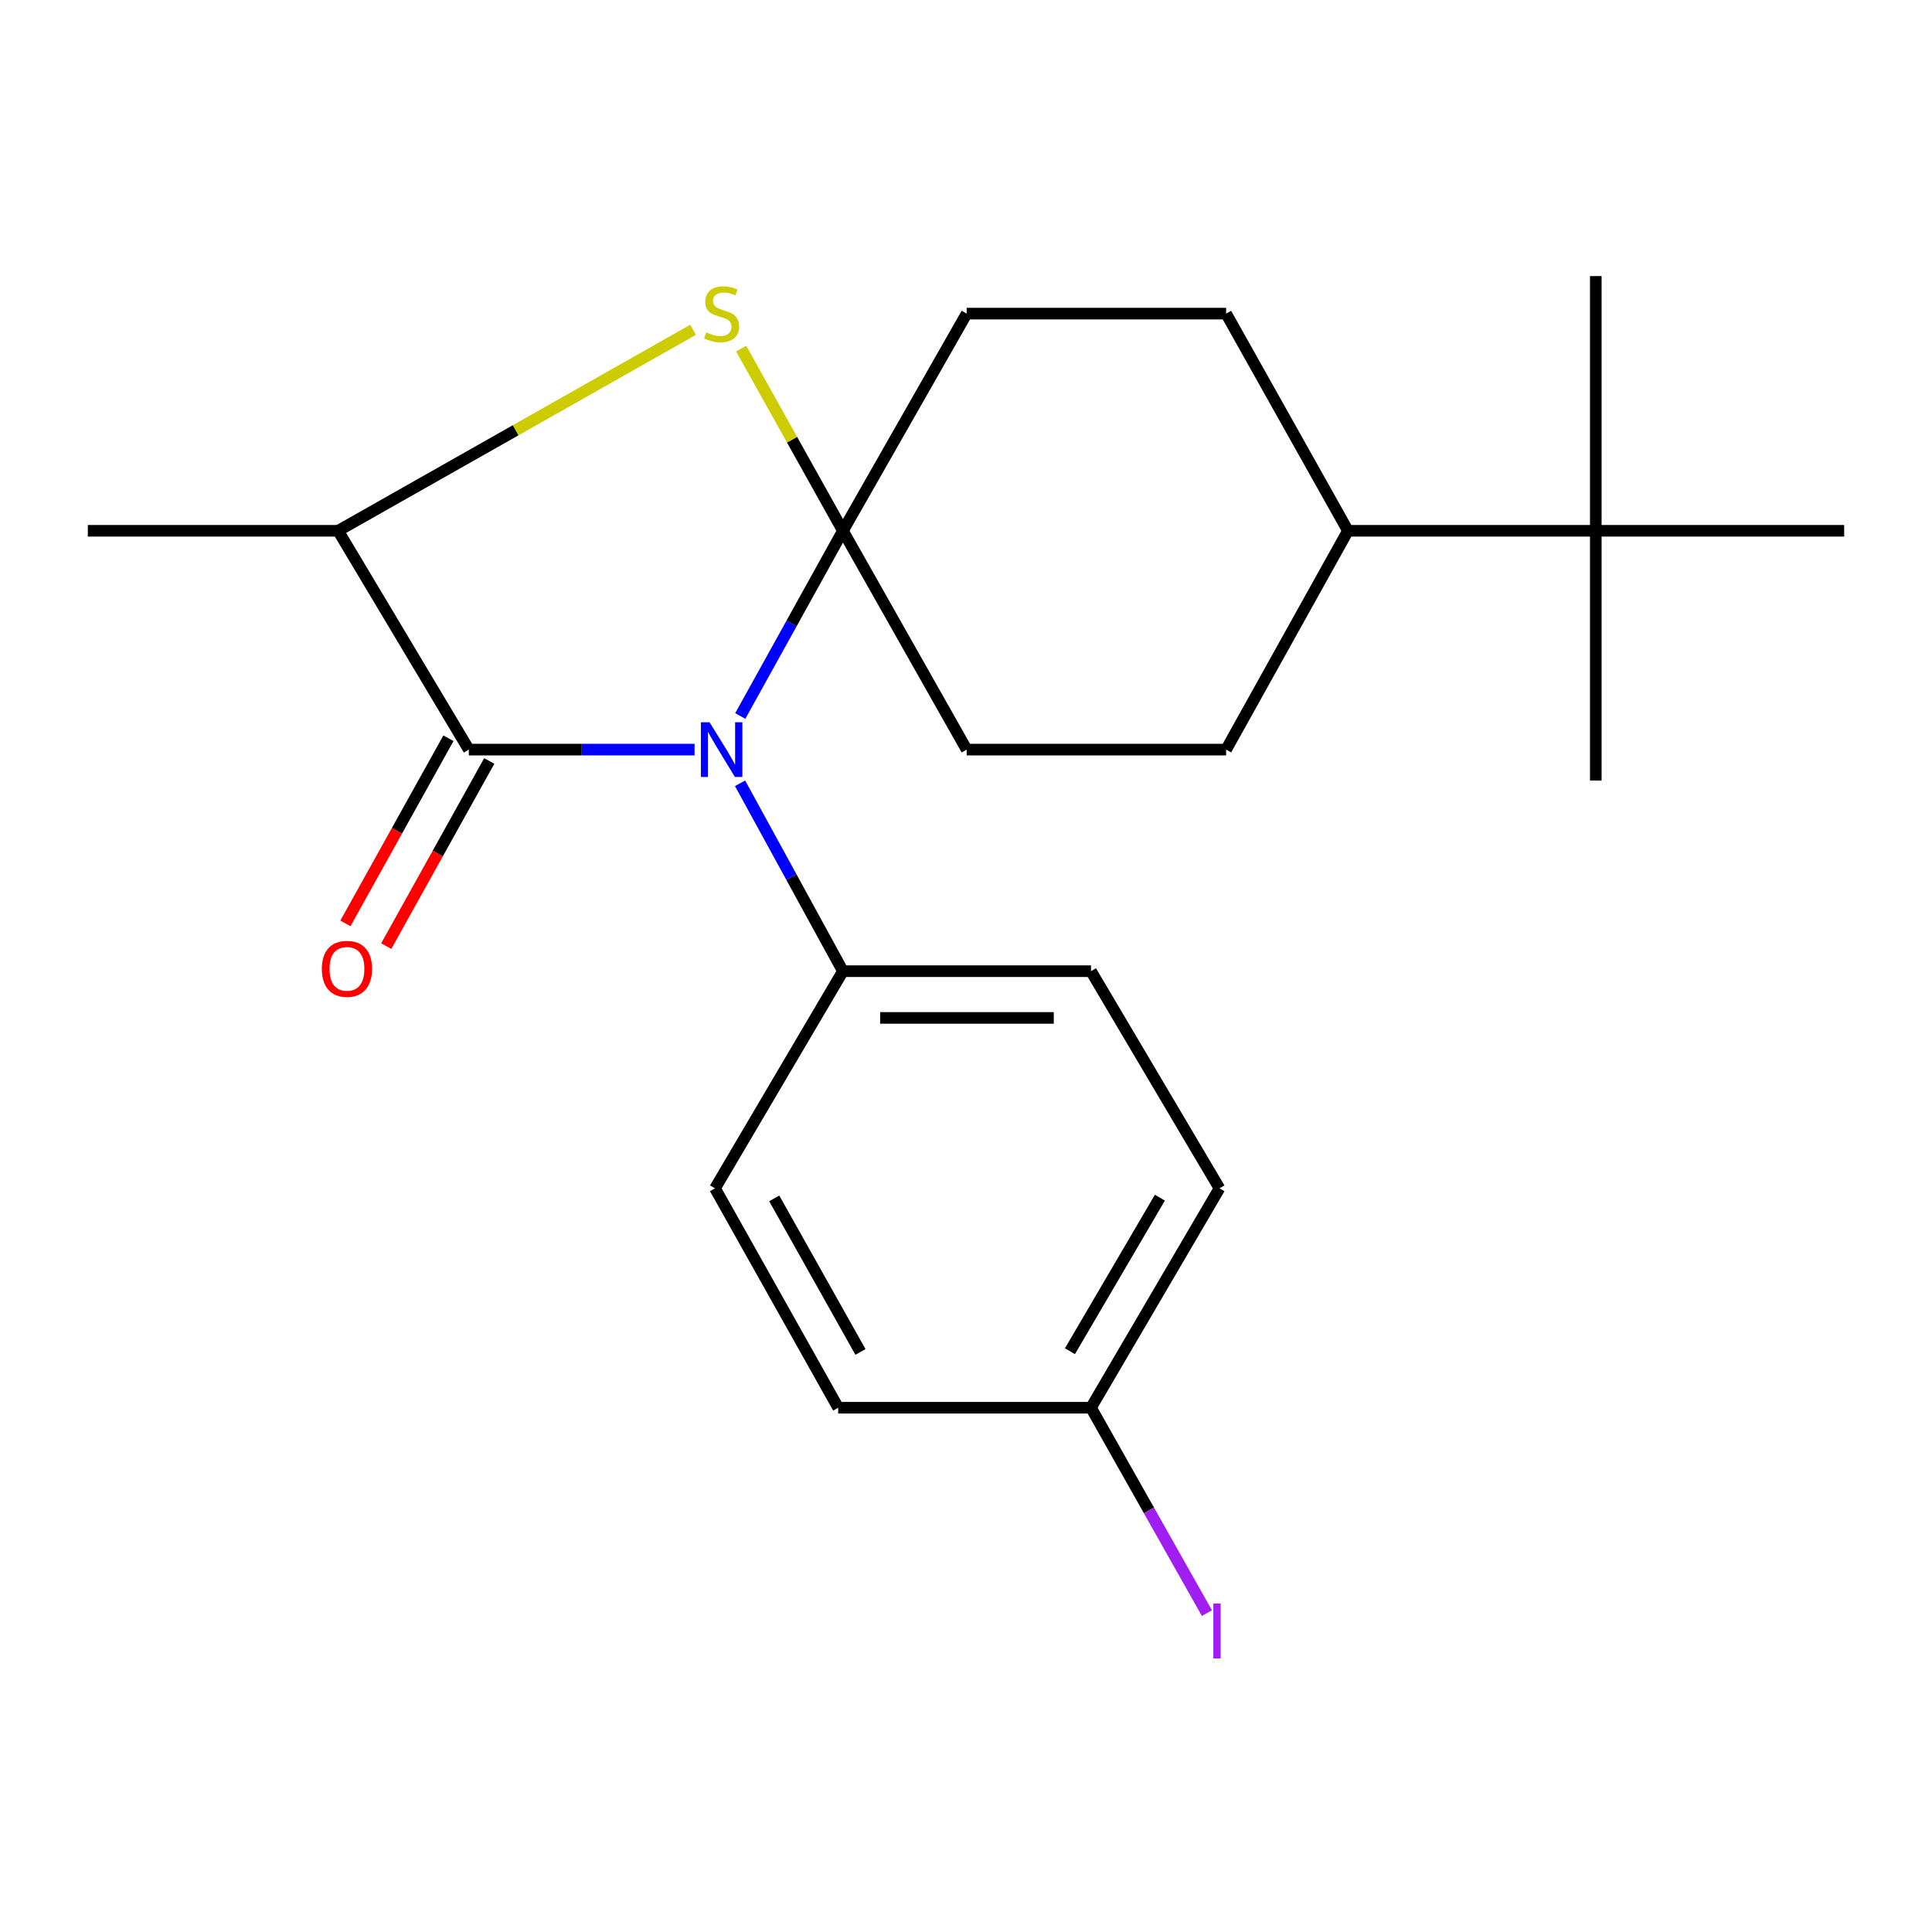 <?xml version='1.0' encoding='iso-8859-1'?>
<svg version='1.1' baseProfile='full'
              xmlns='http://www.w3.org/2000/svg'
                      xmlns:rdkit='http://www.rdkit.org/xml'
                      xmlns:xlink='http://www.w3.org/1999/xlink'
                  xml:space='preserve'
width='1000px' height='1000px' viewBox='0 0 1000 1000'>
<!-- END OF HEADER -->
<rect style='opacity:1.0;fill:#FFFFFF;stroke:none' width='1000' height='1000' x='0' y='0'> </rect>
<path class='bond-0' d='M 436.295,274.734 L 409.728,322.667' style='fill:none;fill-rule:evenodd;stroke:#000000;stroke-width:6px;stroke-linecap:butt;stroke-linejoin:miter;stroke-opacity:1' />
<path class='bond-0' d='M 409.728,322.667 L 383.16,370.6' style='fill:none;fill-rule:evenodd;stroke:#0000FF;stroke-width:6px;stroke-linecap:butt;stroke-linejoin:miter;stroke-opacity:1' />
<path class='bond-2' d='M 436.295,274.734 L 409.96,227.581' style='fill:none;fill-rule:evenodd;stroke:#000000;stroke-width:6px;stroke-linecap:butt;stroke-linejoin:miter;stroke-opacity:1' />
<path class='bond-2' d='M 409.96,227.581 L 383.625,180.429' style='fill:none;fill-rule:evenodd;stroke:#CCCC00;stroke-width:6px;stroke-linecap:butt;stroke-linejoin:miter;stroke-opacity:1' />
<path class='bond-5' d='M 436.295,274.734 L 500.349,162.33' style='fill:none;fill-rule:evenodd;stroke:#000000;stroke-width:6px;stroke-linecap:butt;stroke-linejoin:miter;stroke-opacity:1' />
<path class='bond-6' d='M 436.295,274.734 L 500.349,387.997' style='fill:none;fill-rule:evenodd;stroke:#000000;stroke-width:6px;stroke-linecap:butt;stroke-linejoin:miter;stroke-opacity:1' />
<path class='bond-1' d='M 359.506,387.997 L 301.087,387.997' style='fill:none;fill-rule:evenodd;stroke:#0000FF;stroke-width:6px;stroke-linecap:butt;stroke-linejoin:miter;stroke-opacity:1' />
<path class='bond-1' d='M 301.087,387.997 L 242.668,387.997' style='fill:none;fill-rule:evenodd;stroke:#000000;stroke-width:6px;stroke-linecap:butt;stroke-linejoin:miter;stroke-opacity:1' />
<path class='bond-4' d='M 383.057,405.426 L 409.676,454.056' style='fill:none;fill-rule:evenodd;stroke:#0000FF;stroke-width:6px;stroke-linecap:butt;stroke-linejoin:miter;stroke-opacity:1' />
<path class='bond-4' d='M 409.676,454.056 L 436.295,502.685' style='fill:none;fill-rule:evenodd;stroke:#000000;stroke-width:6px;stroke-linecap:butt;stroke-linejoin:miter;stroke-opacity:1' />
<path class='bond-7' d='M 232.103,382.119 L 205.445,430.036' style='fill:none;fill-rule:evenodd;stroke:#000000;stroke-width:6px;stroke-linecap:butt;stroke-linejoin:miter;stroke-opacity:1' />
<path class='bond-7' d='M 205.445,430.036 L 178.787,477.953' style='fill:none;fill-rule:evenodd;stroke:#FF0000;stroke-width:6px;stroke-linecap:butt;stroke-linejoin:miter;stroke-opacity:1' />
<path class='bond-7' d='M 253.234,393.876 L 226.576,441.792' style='fill:none;fill-rule:evenodd;stroke:#000000;stroke-width:6px;stroke-linecap:butt;stroke-linejoin:miter;stroke-opacity:1' />
<path class='bond-7' d='M 226.576,441.792 L 199.919,489.709' style='fill:none;fill-rule:evenodd;stroke:#FF0000;stroke-width:6px;stroke-linecap:butt;stroke-linejoin:miter;stroke-opacity:1' />
<path class='bond-23' d='M 242.668,387.997 L 175.014,274.734' style='fill:none;fill-rule:evenodd;stroke:#000000;stroke-width:6px;stroke-linecap:butt;stroke-linejoin:miter;stroke-opacity:1' />
<path class='bond-3' d='M 358.734,170.701 L 266.874,222.717' style='fill:none;fill-rule:evenodd;stroke:#CCCC00;stroke-width:6px;stroke-linecap:butt;stroke-linejoin:miter;stroke-opacity:1' />
<path class='bond-3' d='M 266.874,222.717 L 175.014,274.734' style='fill:none;fill-rule:evenodd;stroke:#000000;stroke-width:6px;stroke-linecap:butt;stroke-linejoin:miter;stroke-opacity:1' />
<path class='bond-18' d='M 175.014,274.734 L 45.455,274.734' style='fill:none;fill-rule:evenodd;stroke:#000000;stroke-width:6px;stroke-linecap:butt;stroke-linejoin:miter;stroke-opacity:1' />
<path class='bond-12' d='M 436.295,502.685 L 564.699,502.685' style='fill:none;fill-rule:evenodd;stroke:#000000;stroke-width:6px;stroke-linecap:butt;stroke-linejoin:miter;stroke-opacity:1' />
<path class='bond-12' d='M 455.556,526.867 L 545.438,526.867' style='fill:none;fill-rule:evenodd;stroke:#000000;stroke-width:6px;stroke-linecap:butt;stroke-linejoin:miter;stroke-opacity:1' />
<path class='bond-13' d='M 436.295,502.685 L 370.091,615.089' style='fill:none;fill-rule:evenodd;stroke:#000000;stroke-width:6px;stroke-linecap:butt;stroke-linejoin:miter;stroke-opacity:1' />
<path class='bond-11' d='M 500.349,162.33 L 634.637,162.33' style='fill:none;fill-rule:evenodd;stroke:#000000;stroke-width:6px;stroke-linecap:butt;stroke-linejoin:miter;stroke-opacity:1' />
<path class='bond-10' d='M 500.349,387.997 L 634.637,387.997' style='fill:none;fill-rule:evenodd;stroke:#000000;stroke-width:6px;stroke-linecap:butt;stroke-linejoin:miter;stroke-opacity:1' />
<path class='bond-8' d='M 825.98,274.734 L 697.697,274.734' style='fill:none;fill-rule:evenodd;stroke:#000000;stroke-width:6px;stroke-linecap:butt;stroke-linejoin:miter;stroke-opacity:1' />
<path class='bond-19' d='M 825.98,274.734 L 954.545,274.734' style='fill:none;fill-rule:evenodd;stroke:#000000;stroke-width:6px;stroke-linecap:butt;stroke-linejoin:miter;stroke-opacity:1' />
<path class='bond-20' d='M 825.98,274.734 L 825.98,142.891' style='fill:none;fill-rule:evenodd;stroke:#000000;stroke-width:6px;stroke-linecap:butt;stroke-linejoin:miter;stroke-opacity:1' />
<path class='bond-21' d='M 825.98,274.734 L 825.98,404.011' style='fill:none;fill-rule:evenodd;stroke:#000000;stroke-width:6px;stroke-linecap:butt;stroke-linejoin:miter;stroke-opacity:1' />
<path class='bond-9' d='M 697.697,274.734 L 634.637,387.997' style='fill:none;fill-rule:evenodd;stroke:#000000;stroke-width:6px;stroke-linecap:butt;stroke-linejoin:miter;stroke-opacity:1' />
<path class='bond-22' d='M 697.697,274.734 L 634.637,162.33' style='fill:none;fill-rule:evenodd;stroke:#000000;stroke-width:6px;stroke-linecap:butt;stroke-linejoin:miter;stroke-opacity:1' />
<path class='bond-15' d='M 564.699,502.685 L 631.198,615.089' style='fill:none;fill-rule:evenodd;stroke:#000000;stroke-width:6px;stroke-linecap:butt;stroke-linejoin:miter;stroke-opacity:1' />
<path class='bond-16' d='M 370.091,615.089 L 433.85,728.635' style='fill:none;fill-rule:evenodd;stroke:#000000;stroke-width:6px;stroke-linecap:butt;stroke-linejoin:miter;stroke-opacity:1' />
<path class='bond-16' d='M 400.74,620.281 L 445.371,699.763' style='fill:none;fill-rule:evenodd;stroke:#000000;stroke-width:6px;stroke-linecap:butt;stroke-linejoin:miter;stroke-opacity:1' />
<path class='bond-14' d='M 564.699,728.635 L 433.85,728.635' style='fill:none;fill-rule:evenodd;stroke:#000000;stroke-width:6px;stroke-linecap:butt;stroke-linejoin:miter;stroke-opacity:1' />
<path class='bond-17' d='M 564.699,728.635 L 594.695,781.786' style='fill:none;fill-rule:evenodd;stroke:#000000;stroke-width:6px;stroke-linecap:butt;stroke-linejoin:miter;stroke-opacity:1' />
<path class='bond-17' d='M 594.695,781.786 L 624.692,834.938' style='fill:none;fill-rule:evenodd;stroke:#A01EEF;stroke-width:6px;stroke-linecap:butt;stroke-linejoin:miter;stroke-opacity:1' />
<path class='bond-24' d='M 564.699,728.635 L 631.198,615.089' style='fill:none;fill-rule:evenodd;stroke:#000000;stroke-width:6px;stroke-linecap:butt;stroke-linejoin:miter;stroke-opacity:1' />
<path class='bond-24' d='M 553.808,699.382 L 600.357,619.9' style='fill:none;fill-rule:evenodd;stroke:#000000;stroke-width:6px;stroke-linecap:butt;stroke-linejoin:miter;stroke-opacity:1' />
<path  class='atom-1' d='M 367.257 373.837
L 376.537 388.837
Q 377.457 390.317, 378.937 392.997
Q 380.417 395.677, 380.497 395.837
L 380.497 373.837
L 384.257 373.837
L 384.257 402.157
L 380.377 402.157
L 370.417 385.757
Q 369.257 383.837, 368.017 381.637
Q 366.817 379.437, 366.457 378.757
L 366.457 402.157
L 362.777 402.157
L 362.777 373.837
L 367.257 373.837
' fill='#0000FF'/>
<path  class='atom-3' d='M 365.517 172.05
Q 365.837 172.17, 367.157 172.73
Q 368.477 173.29, 369.917 173.65
Q 371.397 173.97, 372.837 173.97
Q 375.517 173.97, 377.077 172.69
Q 378.637 171.37, 378.637 169.09
Q 378.637 167.53, 377.837 166.57
Q 377.077 165.61, 375.877 165.09
Q 374.677 164.57, 372.677 163.97
Q 370.157 163.21, 368.637 162.49
Q 367.157 161.77, 366.077 160.25
Q 365.037 158.73, 365.037 156.17
Q 365.037 152.61, 367.437 150.41
Q 369.877 148.21, 374.677 148.21
Q 377.957 148.21, 381.677 149.77
L 380.757 152.85
Q 377.357 151.45, 374.797 151.45
Q 372.037 151.45, 370.517 152.61
Q 368.997 153.73, 369.037 155.69
Q 369.037 157.21, 369.797 158.13
Q 370.597 159.05, 371.717 159.57
Q 372.877 160.09, 374.797 160.69
Q 377.357 161.49, 378.877 162.29
Q 380.397 163.09, 381.477 164.73
Q 382.597 166.33, 382.597 169.09
Q 382.597 173.01, 379.957 175.13
Q 377.357 177.21, 372.997 177.21
Q 370.477 177.21, 368.557 176.65
Q 366.677 176.13, 364.437 175.21
L 365.517 172.05
' fill='#CCCC00'/>
<path  class='atom-8' d='M 166.581 501.475
Q 166.581 494.675, 169.941 490.875
Q 173.301 487.075, 179.581 487.075
Q 185.861 487.075, 189.221 490.875
Q 192.581 494.675, 192.581 501.475
Q 192.581 508.355, 189.181 512.275
Q 185.781 516.155, 179.581 516.155
Q 173.341 516.155, 169.941 512.275
Q 166.581 508.395, 166.581 501.475
M 179.581 512.955
Q 183.901 512.955, 186.221 510.075
Q 188.581 507.155, 188.581 501.475
Q 188.581 495.915, 186.221 493.115
Q 183.901 490.275, 179.581 490.275
Q 175.261 490.275, 172.901 493.075
Q 170.581 495.875, 170.581 501.475
Q 170.581 507.195, 172.901 510.075
Q 175.261 512.955, 179.581 512.955
' fill='#FF0000'/>
<path  class='atom-18' d='M 628.009 829.962
L 631.809 829.962
L 631.809 858.402
L 628.009 858.402
L 628.009 829.962
' fill='#A01EEF'/>
</svg>

